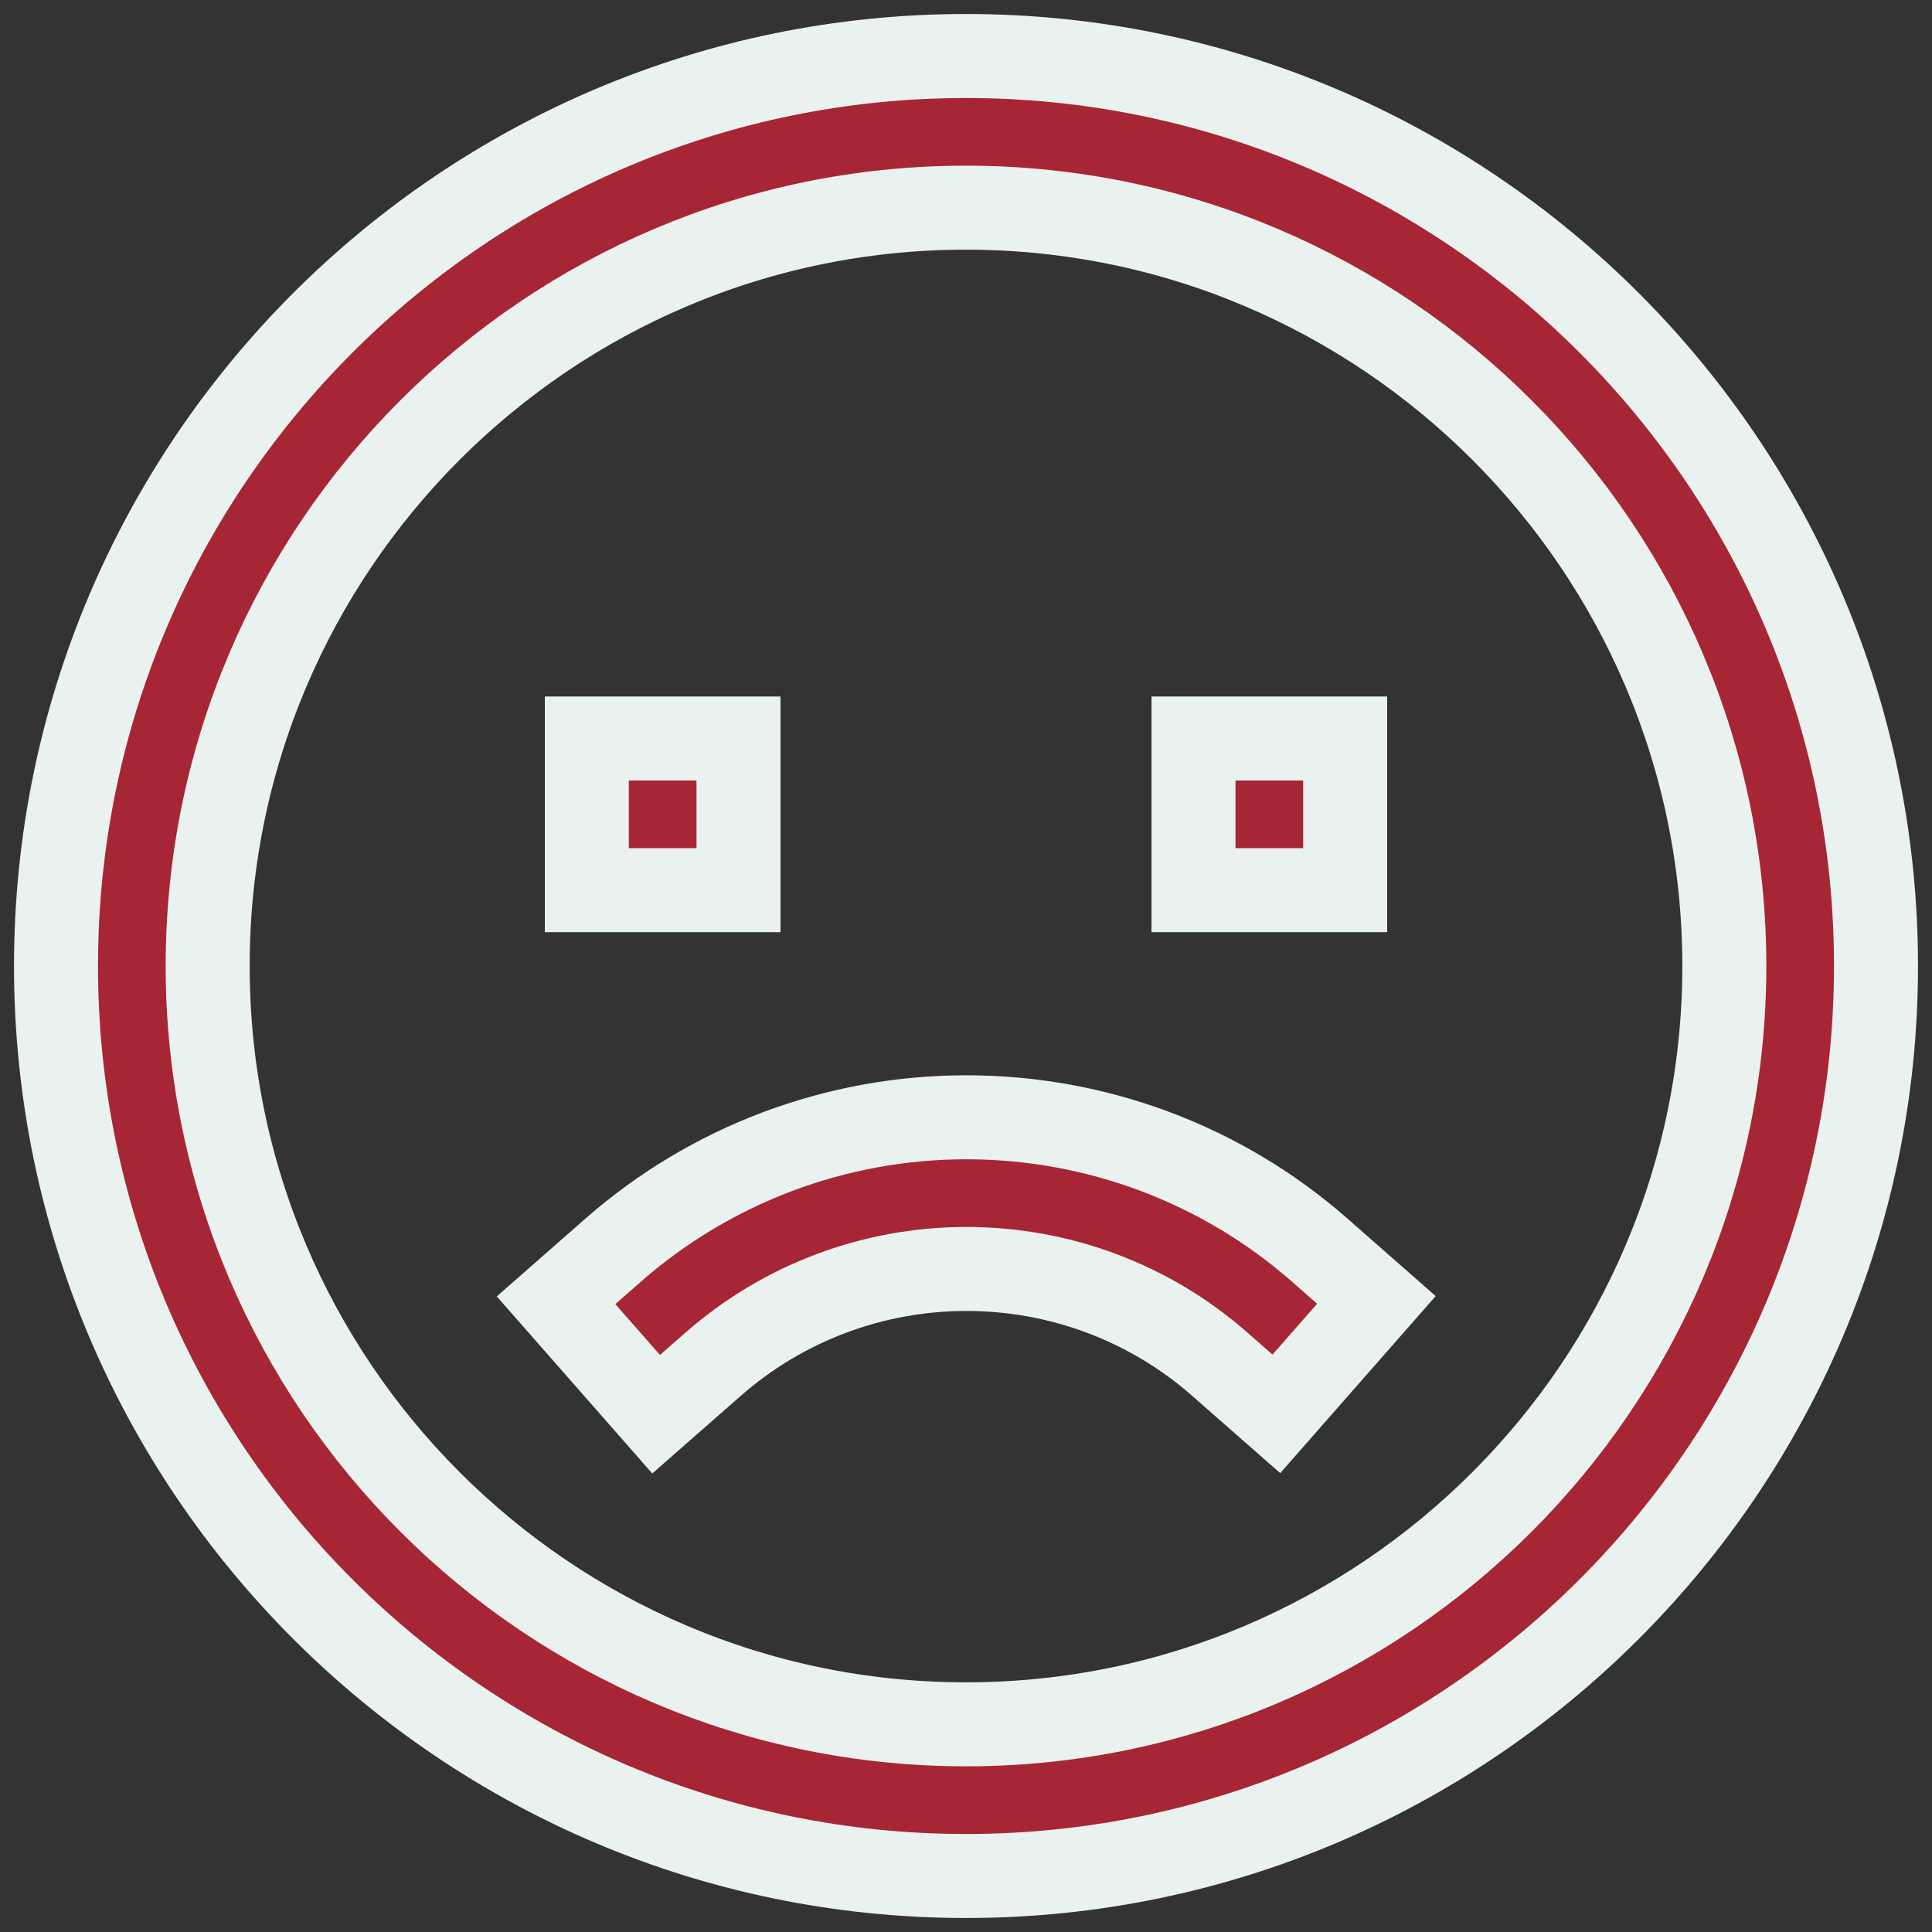 <svg width="69" height="69" viewBox="0 0 69 69" fill="none" xmlns="http://www.w3.org/2000/svg">
<rect x="0" y="0" width="69" height="69" fill="#333333" stroke="none"/>
<path d="M34.513 39.903C29.863 39.903 25.383 41.59 21.894 44.652L19.859 46.438L23.433 50.508L25.468 48.723C27.967 46.529 31.181 45.32 34.515 45.32C37.852 45.32 41.058 46.523 43.549 48.709L45.584 50.495L49.158 46.426L47.122 44.638C43.642 41.585 39.165 39.903 34.513 39.903Z" fill="#A72636" stroke="#E9F2EF" stroke-width="3"/>
<path d="M34.5 2C16.579 2 2 16.579 2 34.5C2 52.421 16.579 67 34.5 67C52.419 67 67 52.421 67 34.5C67 16.579 52.419 2 34.5 2ZM34.5 61.583C19.566 61.583 7.417 49.434 7.417 34.5C7.417 19.567 19.566 7.417 34.5 7.417C49.433 7.417 61.583 19.567 61.583 34.5C61.583 49.434 49.433 61.583 34.5 61.583Z" fill="#A72636" stroke="#E9F2EF" stroke-width="3"/>
<path d="M20.958 26.375H26.375V31.792H20.958V26.375Z" fill="#A72636" stroke="#E9F2EF" stroke-width="3"/>
<path d="M42.625 26.375H48.042V31.792H42.625V26.375Z" fill="#A72636" stroke="#E9F2EF" stroke-width="3"/>
</svg>
